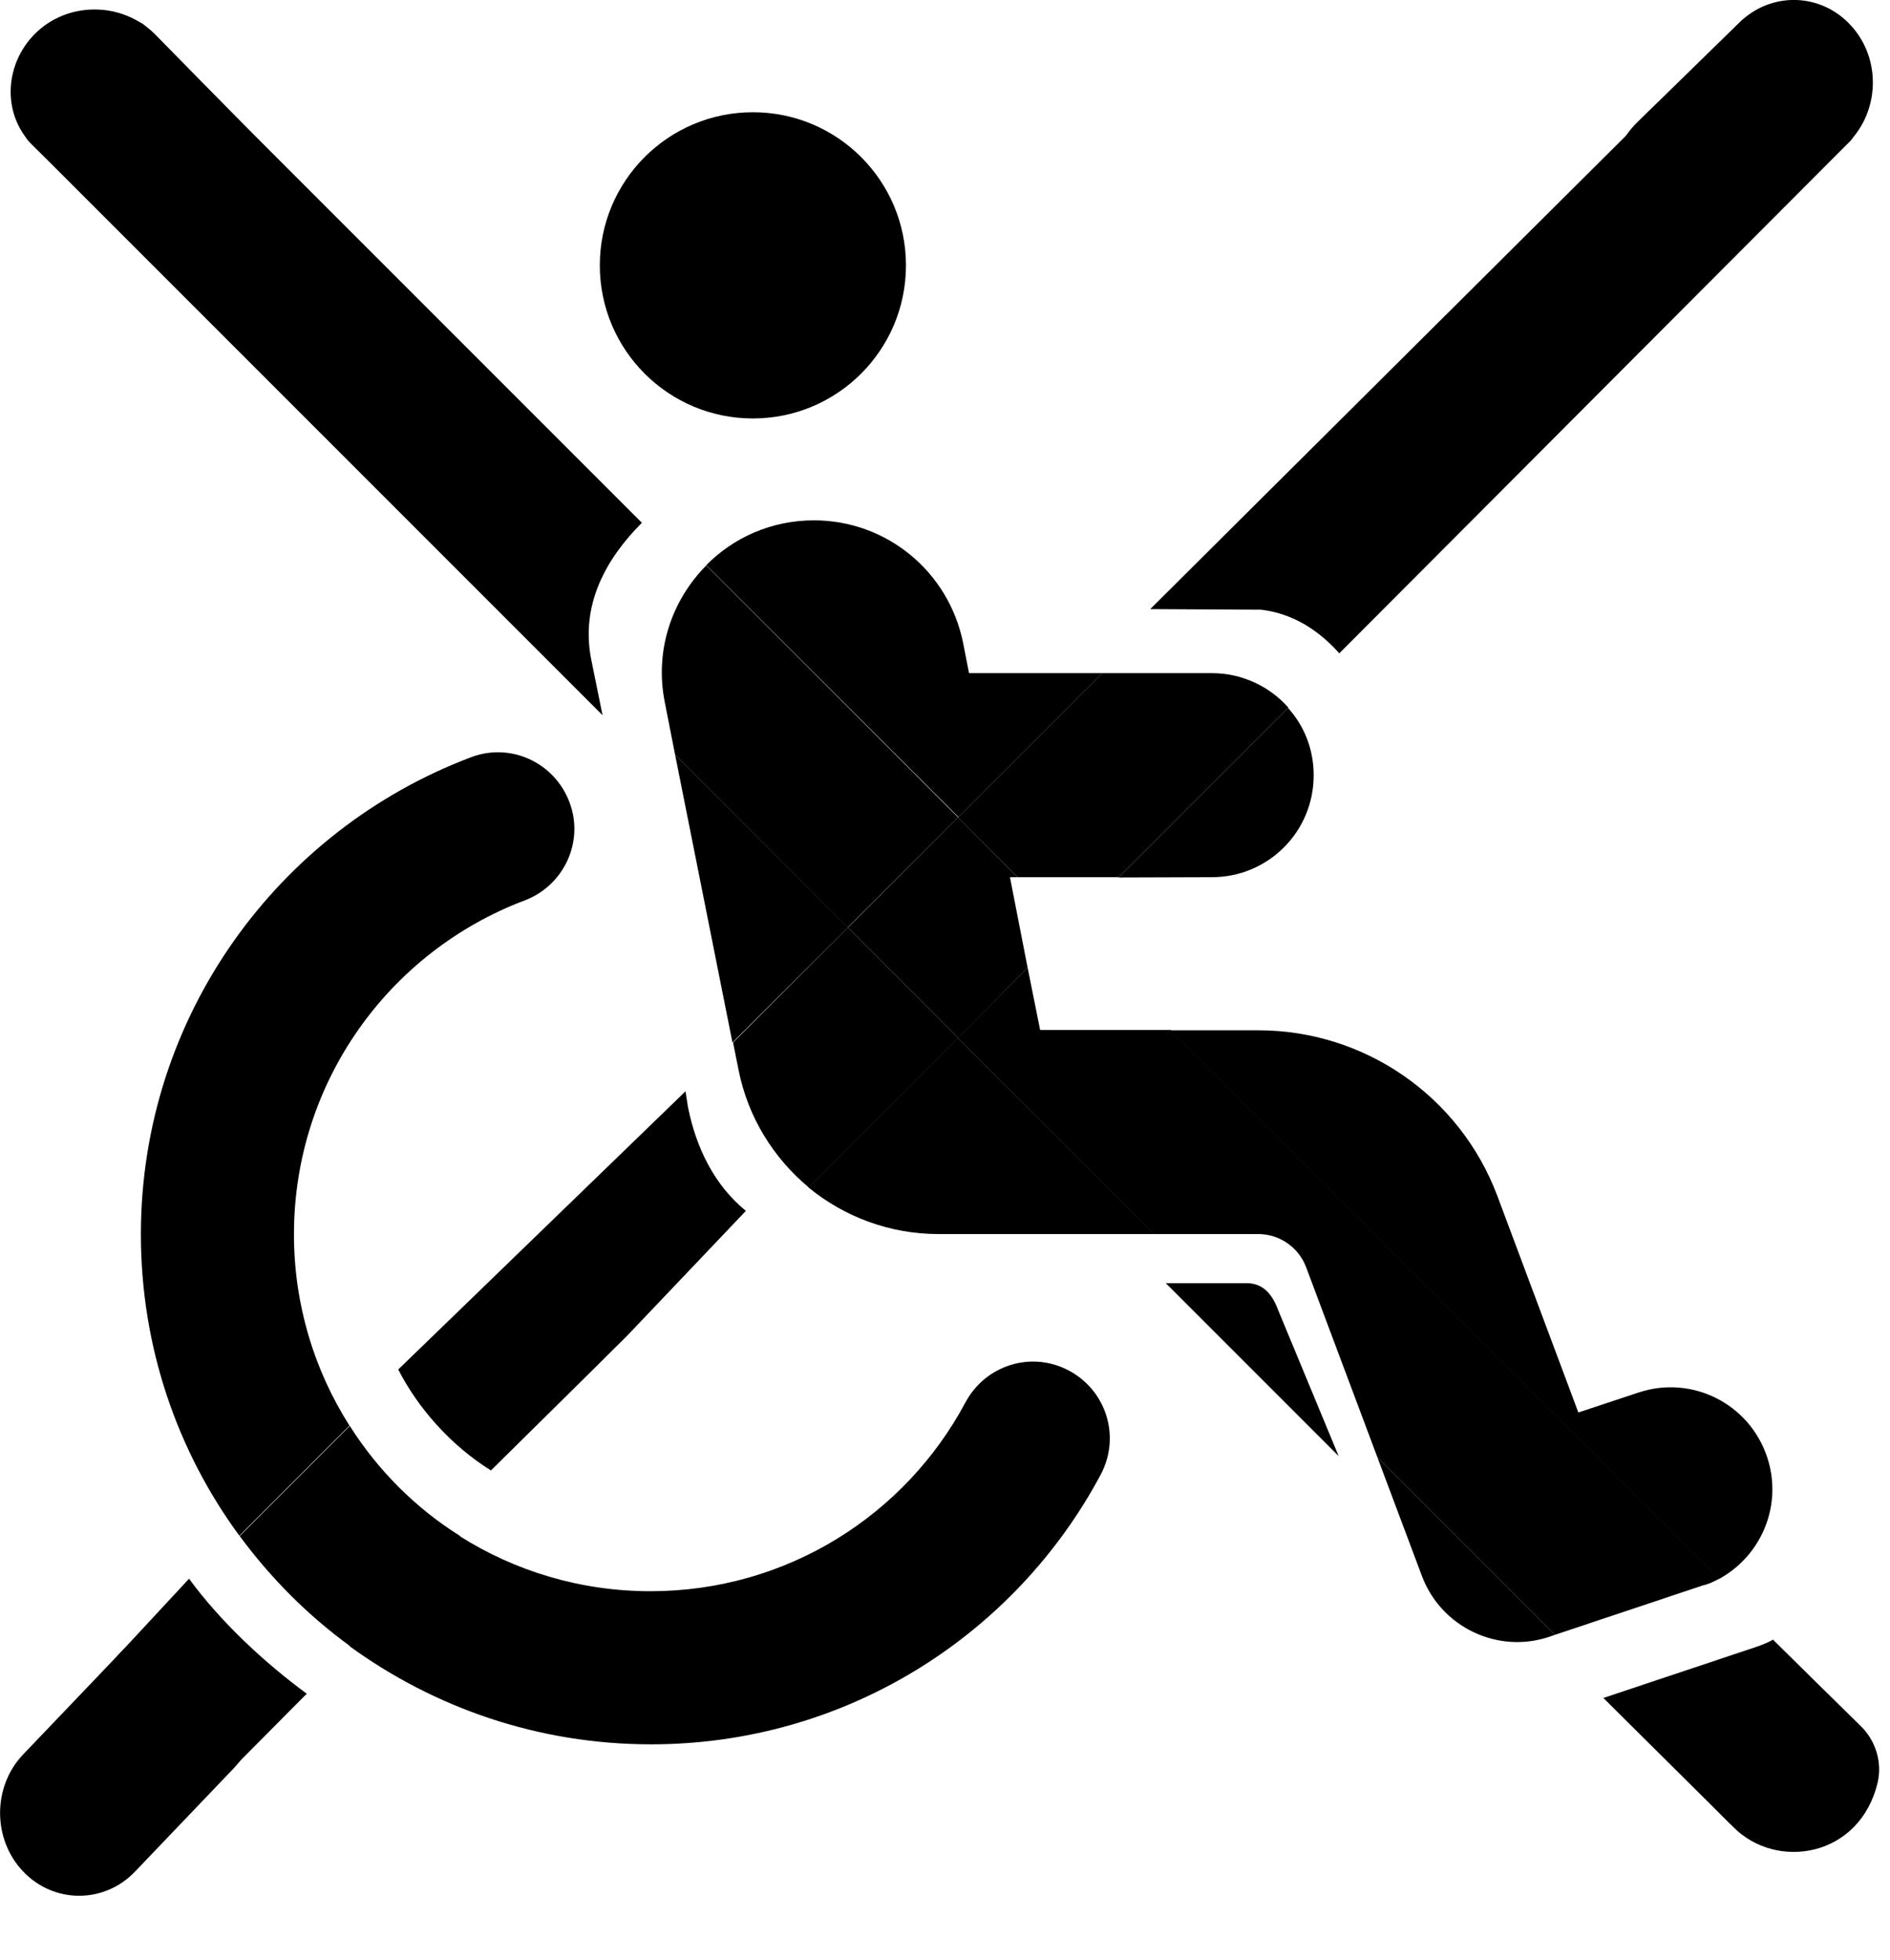 <?xml version="1.0" encoding="utf-8"?>
<!-- Generator: Adobe Illustrator 27.5.0, SVG Export Plug-In . SVG Version: 6.00 Build 0)  -->
<svg version="1.1" id="Laag_1" xmlns="http://www.w3.org/2000/svg" xmlns:xlink="http://www.w3.org/1999/xlink" x="0px" y="0px"
	 viewBox="0 0 619.8 642.6" style="enable-background:new 0 0 619.8 642.6;" xml:space="preserve">
<g>
	<path d="M225.6,362.9l-0.8-5.1L130.6,449c6.5,12.8,17.5,25.1,30.4,33.1l31.8-31.4l12.9-12.8l0,0l38.9-40.9
		C234.4,388.7,228.3,376.5,225.6,362.9z"/>
	<path d="M62,517.6l-40.4,43.5c-1.6,1.6-1.6,4.2,0,5.8l33.8,33.9l45.2-45.5C86.7,545.1,72.3,531.7,62,517.6z"/>
	<path d="M439.2,214.2L606.9,46.1c1.7-1.7,6.9-15.2,5.2-16.8L584.6,0.8c-1.7-1.7-1,19.3-13.2,5.7L377.2,199.7l36.4,0.2
		C424.3,201.2,432.7,206.9,439.2,214.2z"/>
	<path d="M607.4,563.6l-26-26c-1.6,0.9-3.3,1.6-5,2.2l-50.6,16.9l41.4,41.1c1.5,1.5,10.4,1.1,11.8-0.4l28.4-28.4
		C608.9,567.4,608.9,565,607.4,563.6z"/>
	<path d="M408.8,420.7h-26.5l56.7,56.7l-19.9-48C417.2,424.3,414.2,420.7,408.8,420.7z"/>
	<path d="M210.5,171.4l-163-163c-1.7-1.7-4.4-1.7-6,0l-32,32c-1.7,1.7-1.7,4.4,0,6l188.1,188.1l-3.7-18.2
		C190.3,198.3,198.7,183.2,210.5,171.4z"/>
	<g>
		<path d="M96.4,404.7c0-50.1,31.4-92.8,75.7-109.5c12.9-4.9,19.6-19.4,14.6-32.3c-4.9-12.9-19.3-19.6-32.3-14.6
			C91.3,272.1,46.2,333.1,46.2,404.7c0,37,12,71.2,32.3,98.8l36.1-36.1C103.1,449.3,96.4,427.8,96.4,404.7z"/>
		<path d="M397.4,287.6c18.5,0,33.4-14.9,33.4-33.4c0-8.6-3.1-16.2-8.4-22.1l-55.6,55.6L397.4,287.6L397.4,287.6z"/>
		<circle cx="246.9" cy="87" r="50.2"/>
		<path d="M361.5,220.7h-43.7v0.1l-2-10.2c-4.8-23.3-25.1-40-48.9-40c-14,0-26.4,5.7-35.3,14.7l82.7,82.6L361.5,220.7z"/>
		<path d="M579.5,477.7c-5.9-17.6-24.8-27-42.3-21.1l-19.6,6.5L491,392c-12.3-32.6-43.5-54.2-78.3-54.2h-28.9l179.9,179.9
			C577.8,510,584.7,493.3,579.5,477.7z"/>
		<path d="M466.3,516.7c6.3,16.8,24.9,25.7,41.9,19.9l1.7-0.6l-58.2-58.2L466.3,516.7z"/>
		<path d="M265.1,389.3c11.7,9.6,26.6,15.3,42.7,15.3h5.3c0.4,0,0.9,0,1.3,0h64.1l-64.4-64.3L265.1,389.3z"/>
		<path d="M213.5,571.9c63.9,0,119.4-35.8,147.5-88.5c6.5-12.3,1.9-27.4-10.4-34c-12.3-6.6-27.4-1.9-34,10.4
			c-19.7,36.9-58.5,61.9-103.3,61.9c-23.1,0-44.6-6.7-62.6-18.1l-36.1,36.1C142.4,559.9,176.5,571.9,213.5,571.9z"/>
		<polygon points="221.4,247.5 240.2,341.8 278.1,304.1 		"/>
		<path d="M278.1,304.1l-37.7,37.7l1.8,9c3.1,15.6,11.5,28.9,23,38.5l49-49L278.1,304.1z"/>
		<path d="M333.7,287.6h33.2l55.6-55.6c-6.1-6.9-15.1-11.3-25.1-11.3h-35.9L314.2,268L333.7,287.6z"/>
		<path d="M114.7,467.5l-36.1,36.1c10.2,13.8,22.3,26,36.2,36.1l36.1-36.1C136.2,494.4,123.9,482,114.7,467.5z"/>
		<path d="M563.8,517.6L383.9,337.7h-42.8l-4.1-20.4l-22.9,23l64.3,64.3h34.2c7,0,13.2,4.3,15.7,10.8l23.4,62.4l58.2,58.2l48.5-16.2
			C560.3,519.4,562.1,518.5,563.8,517.6z"/>
		<path d="M314.2,268l-82.6-82.6c-11.2,11.3-17,27.7-13.6,44.8l3.4,17.3l56.6,56.6L314.2,268z"/>
		<polygon points="333.7,287.6 314.2,268 278.1,304.1 314.2,340.3 337,317.3 331.2,287.6 		"/>
	</g>
</g>
<path d="M50.9,11.3l32.9,33.5c10.3,10.5,9.8,26.9-1.1,36.7s-28.1,9.3-38.4-1.2L10.5,47.4c-10.3-10.5-8.9-27.5,2-37.3
	S40.6,0.9,50.9,11.3z"/>
<path d="M469.1,642.6"/>
<path d="M581.4,537.6l29.1,28.6c4.7,4.8,6.7,11.6,5.3,18c-5.7,24.7-33.2,29.3-47.5,14.7L544,574.3"/>
<path d="M507.1,605.5"/>
<path d="M76.7,579.7l-32.4,33.9c-10.1,10.6-26.6,10.6-36.7,0s-10.1-27.8,0-38.4L40,541.3c10.1-10.6,26.6-10.6,36.7,0
	S86.8,569.1,76.7,579.7z"/>
<path d="M605.9,47l-33.6,32.8c-10.5,10.2-26.9,9.7-36.7-1.3s-9.2-28.2,1.3-38.4l33.6-32.8c10.5-10.2,26.9-9.7,36.7,1.3
	C617,19.5,616.4,36.7,605.9,47z"/>
</svg>
